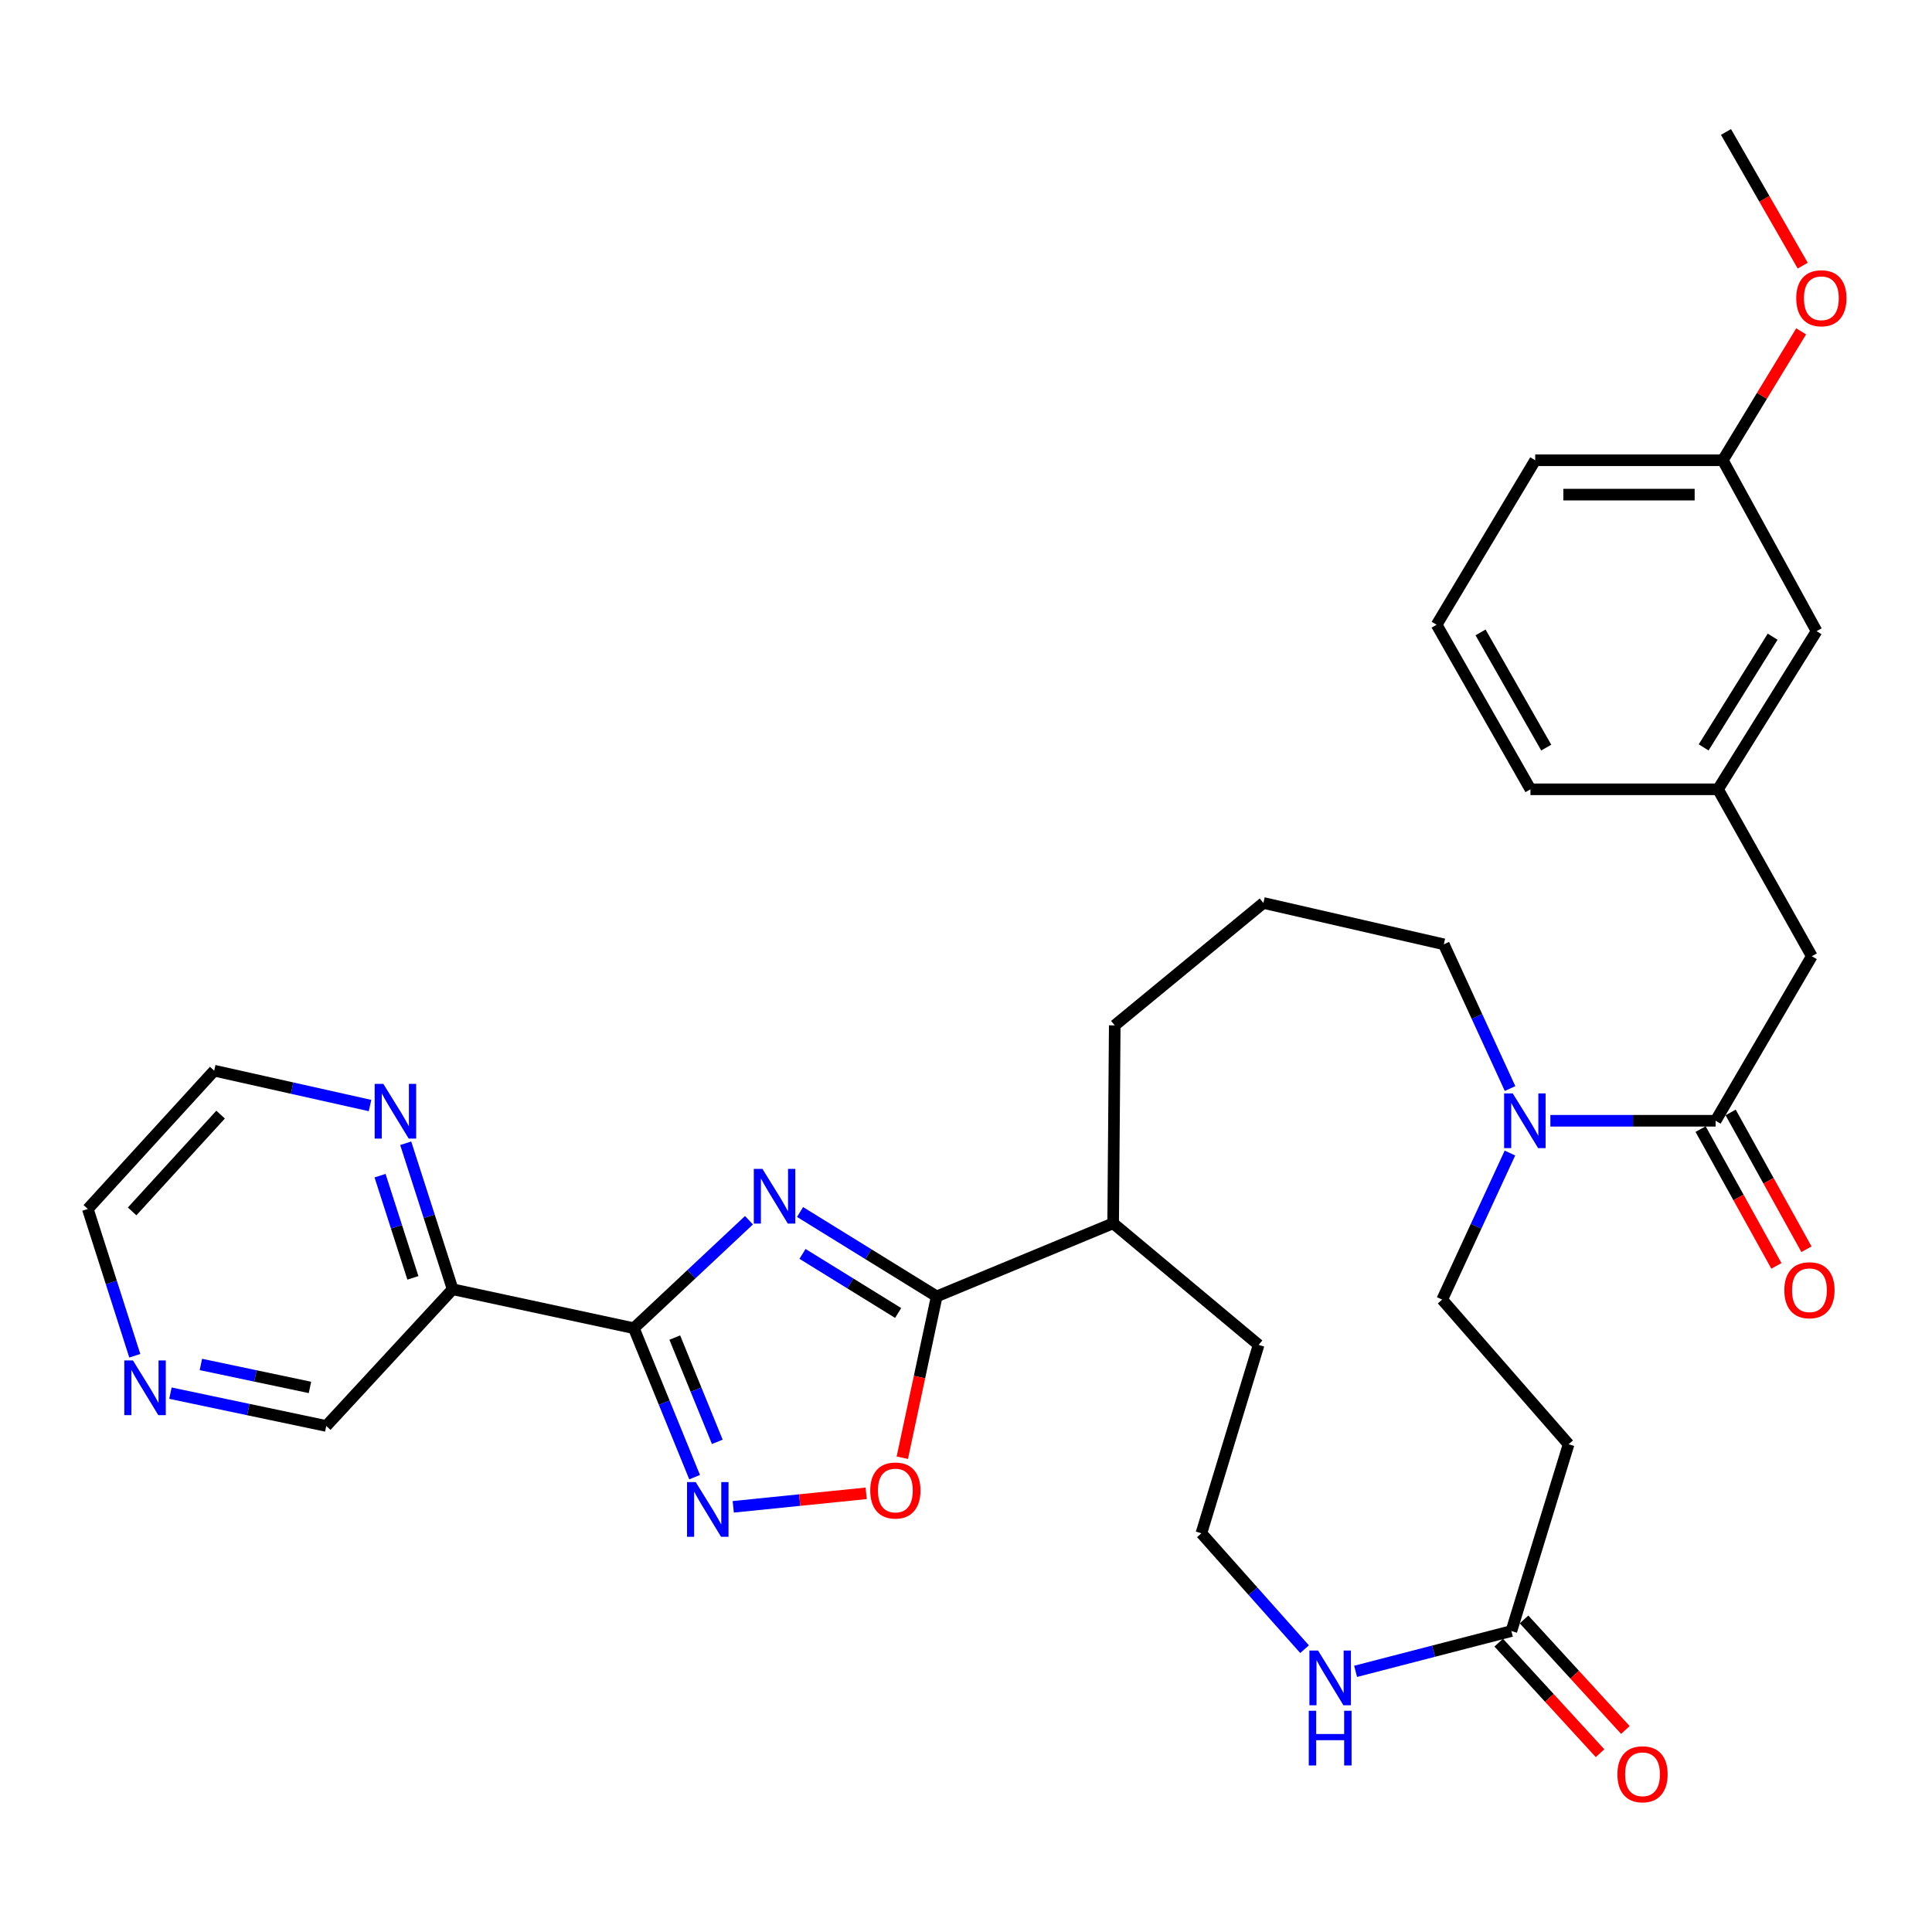 <?xml version='1.0' encoding='iso-8859-1'?>
<svg version='1.1' baseProfile='full'
              xmlns='http://www.w3.org/2000/svg'
                      xmlns:rdkit='http://www.rdkit.org/xml'
                      xmlns:xlink='http://www.w3.org/1999/xlink'
                  xml:space='preserve'
width='1000px' height='1000px' viewBox='0 0 1000 1000'>
<!-- END OF HEADER -->
<rect style='opacity:1.0;fill:#FFFFFF;stroke:none' width='1000' height='1000' x='0' y='0'> </rect>
<path class='bond-0' d='M 387.668,631.588 L 357.874,659.535' style='fill:none;fill-rule:evenodd;stroke:#0000FF;stroke-width:6px;stroke-linecap:butt;stroke-linejoin:miter;stroke-opacity:1' />
<path class='bond-0' d='M 357.874,659.535 L 328.08,687.482' style='fill:none;fill-rule:evenodd;stroke:#000000;stroke-width:6px;stroke-linecap:butt;stroke-linejoin:miter;stroke-opacity:1' />
<path class='bond-2' d='M 414.111,627.331 L 449.473,649.176' style='fill:none;fill-rule:evenodd;stroke:#0000FF;stroke-width:6px;stroke-linecap:butt;stroke-linejoin:miter;stroke-opacity:1' />
<path class='bond-2' d='M 449.473,649.176 L 484.834,671.022' style='fill:none;fill-rule:evenodd;stroke:#000000;stroke-width:6px;stroke-linecap:butt;stroke-linejoin:miter;stroke-opacity:1' />
<path class='bond-2' d='M 415.373,649.014 L 440.126,664.306' style='fill:none;fill-rule:evenodd;stroke:#0000FF;stroke-width:6px;stroke-linecap:butt;stroke-linejoin:miter;stroke-opacity:1' />
<path class='bond-2' d='M 440.126,664.306 L 464.879,679.598' style='fill:none;fill-rule:evenodd;stroke:#000000;stroke-width:6px;stroke-linecap:butt;stroke-linejoin:miter;stroke-opacity:1' />
<path class='bond-1' d='M 328.08,687.482 L 343.807,726.031' style='fill:none;fill-rule:evenodd;stroke:#000000;stroke-width:6px;stroke-linecap:butt;stroke-linejoin:miter;stroke-opacity:1' />
<path class='bond-1' d='M 343.807,726.031 L 359.534,764.58' style='fill:none;fill-rule:evenodd;stroke:#0000FF;stroke-width:6px;stroke-linecap:butt;stroke-linejoin:miter;stroke-opacity:1' />
<path class='bond-1' d='M 349.264,692.329 L 360.273,719.313' style='fill:none;fill-rule:evenodd;stroke:#000000;stroke-width:6px;stroke-linecap:butt;stroke-linejoin:miter;stroke-opacity:1' />
<path class='bond-1' d='M 360.273,719.313 L 371.282,746.297' style='fill:none;fill-rule:evenodd;stroke:#0000FF;stroke-width:6px;stroke-linecap:butt;stroke-linejoin:miter;stroke-opacity:1' />
<path class='bond-5' d='M 328.08,687.482 L 234.289,667.317' style='fill:none;fill-rule:evenodd;stroke:#000000;stroke-width:6px;stroke-linecap:butt;stroke-linejoin:miter;stroke-opacity:1' />
<path class='bond-33' d='M 379.524,779.932 L 413.925,776.435' style='fill:none;fill-rule:evenodd;stroke:#0000FF;stroke-width:6px;stroke-linecap:butt;stroke-linejoin:miter;stroke-opacity:1' />
<path class='bond-33' d='M 413.925,776.435 L 448.326,772.938' style='fill:none;fill-rule:evenodd;stroke:#FF0000;stroke-width:6px;stroke-linecap:butt;stroke-linejoin:miter;stroke-opacity:1' />
<path class='bond-3' d='M 484.834,671.022 L 475.934,712.769' style='fill:none;fill-rule:evenodd;stroke:#000000;stroke-width:6px;stroke-linecap:butt;stroke-linejoin:miter;stroke-opacity:1' />
<path class='bond-3' d='M 475.934,712.769 L 467.034,754.516' style='fill:none;fill-rule:evenodd;stroke:#FF0000;stroke-width:6px;stroke-linecap:butt;stroke-linejoin:miter;stroke-opacity:1' />
<path class='bond-14' d='M 484.834,671.022 L 576.164,633.172' style='fill:none;fill-rule:evenodd;stroke:#000000;stroke-width:6px;stroke-linecap:butt;stroke-linejoin:miter;stroke-opacity:1' />
<path class='bond-4' d='M 888.004,580.107 L 845.239,580.107' style='fill:none;fill-rule:evenodd;stroke:#000000;stroke-width:6px;stroke-linecap:butt;stroke-linejoin:miter;stroke-opacity:1' />
<path class='bond-4' d='M 845.239,580.107 L 802.473,580.107' style='fill:none;fill-rule:evenodd;stroke:#0000FF;stroke-width:6px;stroke-linecap:butt;stroke-linejoin:miter;stroke-opacity:1' />
<path class='bond-11' d='M 888.004,580.107 L 937.789,494.942' style='fill:none;fill-rule:evenodd;stroke:#000000;stroke-width:6px;stroke-linecap:butt;stroke-linejoin:miter;stroke-opacity:1' />
<path class='bond-13' d='M 880.227,584.417 L 899.845,619.822' style='fill:none;fill-rule:evenodd;stroke:#000000;stroke-width:6px;stroke-linecap:butt;stroke-linejoin:miter;stroke-opacity:1' />
<path class='bond-13' d='M 899.845,619.822 L 919.464,655.227' style='fill:none;fill-rule:evenodd;stroke:#FF0000;stroke-width:6px;stroke-linecap:butt;stroke-linejoin:miter;stroke-opacity:1' />
<path class='bond-13' d='M 895.782,575.797 L 915.401,611.202' style='fill:none;fill-rule:evenodd;stroke:#000000;stroke-width:6px;stroke-linecap:butt;stroke-linejoin:miter;stroke-opacity:1' />
<path class='bond-13' d='M 915.401,611.202 L 935.019,646.607' style='fill:none;fill-rule:evenodd;stroke:#FF0000;stroke-width:6px;stroke-linecap:butt;stroke-linejoin:miter;stroke-opacity:1' />
<path class='bond-10' d='M 234.289,667.317 L 222.144,629.532' style='fill:none;fill-rule:evenodd;stroke:#000000;stroke-width:6px;stroke-linecap:butt;stroke-linejoin:miter;stroke-opacity:1' />
<path class='bond-10' d='M 222.144,629.532 L 209.999,591.747' style='fill:none;fill-rule:evenodd;stroke:#0000FF;stroke-width:6px;stroke-linecap:butt;stroke-linejoin:miter;stroke-opacity:1' />
<path class='bond-10' d='M 213.715,661.424 L 205.213,634.974' style='fill:none;fill-rule:evenodd;stroke:#000000;stroke-width:6px;stroke-linecap:butt;stroke-linejoin:miter;stroke-opacity:1' />
<path class='bond-10' d='M 205.213,634.974 L 196.712,608.524' style='fill:none;fill-rule:evenodd;stroke:#0000FF;stroke-width:6px;stroke-linecap:butt;stroke-linejoin:miter;stroke-opacity:1' />
<path class='bond-19' d='M 234.289,667.317 L 168.875,738.077' style='fill:none;fill-rule:evenodd;stroke:#000000;stroke-width:6px;stroke-linecap:butt;stroke-linejoin:miter;stroke-opacity:1' />
<path class='bond-6' d='M 781.606,563.434 L 764.46,526.106' style='fill:none;fill-rule:evenodd;stroke:#0000FF;stroke-width:6px;stroke-linecap:butt;stroke-linejoin:miter;stroke-opacity:1' />
<path class='bond-6' d='M 764.46,526.106 L 747.314,488.777' style='fill:none;fill-rule:evenodd;stroke:#000000;stroke-width:6px;stroke-linecap:butt;stroke-linejoin:miter;stroke-opacity:1' />
<path class='bond-12' d='M 781.54,596.816 L 764.007,634.744' style='fill:none;fill-rule:evenodd;stroke:#0000FF;stroke-width:6px;stroke-linecap:butt;stroke-linejoin:miter;stroke-opacity:1' />
<path class='bond-12' d='M 764.007,634.744 L 746.474,672.672' style='fill:none;fill-rule:evenodd;stroke:#000000;stroke-width:6px;stroke-linecap:butt;stroke-linejoin:miter;stroke-opacity:1' />
<path class='bond-7' d='M 782.289,844.227 L 741.97,854.657' style='fill:none;fill-rule:evenodd;stroke:#000000;stroke-width:6px;stroke-linecap:butt;stroke-linejoin:miter;stroke-opacity:1' />
<path class='bond-7' d='M 741.97,854.657 L 701.651,865.087' style='fill:none;fill-rule:evenodd;stroke:#0000FF;stroke-width:6px;stroke-linecap:butt;stroke-linejoin:miter;stroke-opacity:1' />
<path class='bond-8' d='M 782.289,844.227 L 811.909,747.552' style='fill:none;fill-rule:evenodd;stroke:#000000;stroke-width:6px;stroke-linecap:butt;stroke-linejoin:miter;stroke-opacity:1' />
<path class='bond-16' d='M 775.734,850.235 L 801.958,878.844' style='fill:none;fill-rule:evenodd;stroke:#000000;stroke-width:6px;stroke-linecap:butt;stroke-linejoin:miter;stroke-opacity:1' />
<path class='bond-16' d='M 801.958,878.844 L 828.182,907.454' style='fill:none;fill-rule:evenodd;stroke:#FF0000;stroke-width:6px;stroke-linecap:butt;stroke-linejoin:miter;stroke-opacity:1' />
<path class='bond-16' d='M 788.844,838.219 L 815.068,866.828' style='fill:none;fill-rule:evenodd;stroke:#000000;stroke-width:6px;stroke-linecap:butt;stroke-linejoin:miter;stroke-opacity:1' />
<path class='bond-16' d='M 815.068,866.828 L 841.291,895.437' style='fill:none;fill-rule:evenodd;stroke:#FF0000;stroke-width:6px;stroke-linecap:butt;stroke-linejoin:miter;stroke-opacity:1' />
<path class='bond-35' d='M 811.909,747.552 L 746.474,672.672' style='fill:none;fill-rule:evenodd;stroke:#000000;stroke-width:6px;stroke-linecap:butt;stroke-linejoin:miter;stroke-opacity:1' />
<path class='bond-9' d='M 675.243,853.612 L 648.541,823.617' style='fill:none;fill-rule:evenodd;stroke:#0000FF;stroke-width:6px;stroke-linecap:butt;stroke-linejoin:miter;stroke-opacity:1' />
<path class='bond-9' d='M 648.541,823.617 L 621.839,793.622' style='fill:none;fill-rule:evenodd;stroke:#000000;stroke-width:6px;stroke-linecap:butt;stroke-linejoin:miter;stroke-opacity:1' />
<path class='bond-26' d='M 191.527,572.227 L 151.198,563.204' style='fill:none;fill-rule:evenodd;stroke:#0000FF;stroke-width:6px;stroke-linecap:butt;stroke-linejoin:miter;stroke-opacity:1' />
<path class='bond-26' d='M 151.198,563.204 L 110.87,554.182' style='fill:none;fill-rule:evenodd;stroke:#000000;stroke-width:6px;stroke-linecap:butt;stroke-linejoin:miter;stroke-opacity:1' />
<path class='bond-17' d='M 937.789,494.942 L 889.239,408.542' style='fill:none;fill-rule:evenodd;stroke:#000000;stroke-width:6px;stroke-linecap:butt;stroke-linejoin:miter;stroke-opacity:1' />
<path class='bond-28' d='M 576.164,633.172 L 651.469,696.117' style='fill:none;fill-rule:evenodd;stroke:#000000;stroke-width:6px;stroke-linecap:butt;stroke-linejoin:miter;stroke-opacity:1' />
<path class='bond-30' d='M 576.164,633.172 L 576.994,530.727' style='fill:none;fill-rule:evenodd;stroke:#000000;stroke-width:6px;stroke-linecap:butt;stroke-linejoin:miter;stroke-opacity:1' />
<path class='bond-15' d='M 88.211,721.093 L 128.543,729.585' style='fill:none;fill-rule:evenodd;stroke:#0000FF;stroke-width:6px;stroke-linecap:butt;stroke-linejoin:miter;stroke-opacity:1' />
<path class='bond-15' d='M 128.543,729.585 L 168.875,738.077' style='fill:none;fill-rule:evenodd;stroke:#000000;stroke-width:6px;stroke-linecap:butt;stroke-linejoin:miter;stroke-opacity:1' />
<path class='bond-15' d='M 103.975,706.238 L 132.207,712.183' style='fill:none;fill-rule:evenodd;stroke:#0000FF;stroke-width:6px;stroke-linecap:butt;stroke-linejoin:miter;stroke-opacity:1' />
<path class='bond-15' d='M 132.207,712.183 L 160.439,718.127' style='fill:none;fill-rule:evenodd;stroke:#000000;stroke-width:6px;stroke-linecap:butt;stroke-linejoin:miter;stroke-opacity:1' />
<path class='bond-27' d='M 69.766,701.737 L 57.61,663.75' style='fill:none;fill-rule:evenodd;stroke:#0000FF;stroke-width:6px;stroke-linecap:butt;stroke-linejoin:miter;stroke-opacity:1' />
<path class='bond-27' d='M 57.61,663.75 L 45.455,625.762' style='fill:none;fill-rule:evenodd;stroke:#000000;stroke-width:6px;stroke-linecap:butt;stroke-linejoin:miter;stroke-opacity:1' />
<path class='bond-18' d='M 889.239,408.542 L 940.259,326.677' style='fill:none;fill-rule:evenodd;stroke:#000000;stroke-width:6px;stroke-linecap:butt;stroke-linejoin:miter;stroke-opacity:1' />
<path class='bond-18' d='M 881.8,386.856 L 917.514,329.551' style='fill:none;fill-rule:evenodd;stroke:#000000;stroke-width:6px;stroke-linecap:butt;stroke-linejoin:miter;stroke-opacity:1' />
<path class='bond-29' d='M 889.239,408.542 L 792.159,408.542' style='fill:none;fill-rule:evenodd;stroke:#000000;stroke-width:6px;stroke-linecap:butt;stroke-linejoin:miter;stroke-opacity:1' />
<path class='bond-21' d='M 940.259,326.677 L 891.719,238.232' style='fill:none;fill-rule:evenodd;stroke:#000000;stroke-width:6px;stroke-linecap:butt;stroke-linejoin:miter;stroke-opacity:1' />
<path class='bond-20' d='M 621.839,793.622 L 651.469,696.117' style='fill:none;fill-rule:evenodd;stroke:#000000;stroke-width:6px;stroke-linecap:butt;stroke-linejoin:miter;stroke-opacity:1' />
<path class='bond-23' d='M 891.719,238.232 L 911.993,204.87' style='fill:none;fill-rule:evenodd;stroke:#000000;stroke-width:6px;stroke-linecap:butt;stroke-linejoin:miter;stroke-opacity:1' />
<path class='bond-23' d='M 911.993,204.87 L 932.267,171.508' style='fill:none;fill-rule:evenodd;stroke:#FF0000;stroke-width:6px;stroke-linecap:butt;stroke-linejoin:miter;stroke-opacity:1' />
<path class='bond-36' d='M 891.719,238.232 L 794.619,238.232' style='fill:none;fill-rule:evenodd;stroke:#000000;stroke-width:6px;stroke-linecap:butt;stroke-linejoin:miter;stroke-opacity:1' />
<path class='bond-36' d='M 877.154,256.016 L 809.184,256.016' style='fill:none;fill-rule:evenodd;stroke:#000000;stroke-width:6px;stroke-linecap:butt;stroke-linejoin:miter;stroke-opacity:1' />
<path class='bond-22' d='M 747.314,488.777 L 653.929,467.367' style='fill:none;fill-rule:evenodd;stroke:#000000;stroke-width:6px;stroke-linecap:butt;stroke-linejoin:miter;stroke-opacity:1' />
<path class='bond-32' d='M 933.086,137.494 L 913.228,102.9' style='fill:none;fill-rule:evenodd;stroke:#FF0000;stroke-width:6px;stroke-linecap:butt;stroke-linejoin:miter;stroke-opacity:1' />
<path class='bond-32' d='M 913.228,102.9 L 893.369,68.307' style='fill:none;fill-rule:evenodd;stroke:#000000;stroke-width:6px;stroke-linecap:butt;stroke-linejoin:miter;stroke-opacity:1' />
<path class='bond-24' d='M 653.929,467.367 L 576.994,530.727' style='fill:none;fill-rule:evenodd;stroke:#000000;stroke-width:6px;stroke-linecap:butt;stroke-linejoin:miter;stroke-opacity:1' />
<path class='bond-25' d='M 743.599,323.367 L 792.159,408.542' style='fill:none;fill-rule:evenodd;stroke:#000000;stroke-width:6px;stroke-linecap:butt;stroke-linejoin:miter;stroke-opacity:1' />
<path class='bond-25' d='M 766.333,327.335 L 800.325,386.958' style='fill:none;fill-rule:evenodd;stroke:#000000;stroke-width:6px;stroke-linecap:butt;stroke-linejoin:miter;stroke-opacity:1' />
<path class='bond-31' d='M 743.599,323.367 L 794.619,238.232' style='fill:none;fill-rule:evenodd;stroke:#000000;stroke-width:6px;stroke-linecap:butt;stroke-linejoin:miter;stroke-opacity:1' />
<path class='bond-34' d='M 110.87,554.182 L 45.455,625.762' style='fill:none;fill-rule:evenodd;stroke:#000000;stroke-width:6px;stroke-linecap:butt;stroke-linejoin:miter;stroke-opacity:1' />
<path class='bond-34' d='M 114.185,576.916 L 68.394,627.022' style='fill:none;fill-rule:evenodd;stroke:#000000;stroke-width:6px;stroke-linecap:butt;stroke-linejoin:miter;stroke-opacity:1' />
<path  class='atom-0' d='M 394.644 605.012
L 403.924 620.012
Q 404.844 621.492, 406.324 624.172
Q 407.804 626.852, 407.884 627.012
L 407.884 605.012
L 411.644 605.012
L 411.644 633.332
L 407.764 633.332
L 397.804 616.932
Q 396.644 615.012, 395.404 612.812
Q 394.204 610.612, 393.844 609.932
L 393.844 633.332
L 390.164 633.332
L 390.164 605.012
L 394.644 605.012
' fill='#0000FF'/>
<path  class='atom-2' d='M 360.085 767.112
L 369.365 782.112
Q 370.285 783.592, 371.765 786.272
Q 373.245 788.952, 373.325 789.112
L 373.325 767.112
L 377.085 767.112
L 377.085 795.432
L 373.205 795.432
L 363.245 779.032
Q 362.085 777.112, 360.845 774.912
Q 359.645 772.712, 359.285 772.032
L 359.285 795.432
L 355.605 795.432
L 355.605 767.112
L 360.085 767.112
' fill='#0000FF'/>
<path  class='atom-4' d='M 450.434 771.482
Q 450.434 764.682, 453.794 760.882
Q 457.154 757.082, 463.434 757.082
Q 469.714 757.082, 473.074 760.882
Q 476.434 764.682, 476.434 771.482
Q 476.434 778.362, 473.034 782.282
Q 469.634 786.162, 463.434 786.162
Q 457.194 786.162, 453.794 782.282
Q 450.434 778.402, 450.434 771.482
M 463.434 782.962
Q 467.754 782.962, 470.074 780.082
Q 472.434 777.162, 472.434 771.482
Q 472.434 765.922, 470.074 763.122
Q 467.754 760.282, 463.434 760.282
Q 459.114 760.282, 456.754 763.082
Q 454.434 765.882, 454.434 771.482
Q 454.434 777.202, 456.754 780.082
Q 459.114 782.962, 463.434 782.962
' fill='#FF0000'/>
<path  class='atom-7' d='M 783.004 565.947
L 792.284 580.947
Q 793.204 582.427, 794.684 585.107
Q 796.164 587.787, 796.244 587.947
L 796.244 565.947
L 800.004 565.947
L 800.004 594.267
L 796.124 594.267
L 786.164 577.867
Q 785.004 575.947, 783.764 573.747
Q 782.564 571.547, 782.204 570.867
L 782.204 594.267
L 778.524 594.267
L 778.524 565.947
L 783.004 565.947
' fill='#0000FF'/>
<path  class='atom-10' d='M 682.229 854.332
L 691.509 869.332
Q 692.429 870.812, 693.909 873.492
Q 695.389 876.172, 695.469 876.332
L 695.469 854.332
L 699.229 854.332
L 699.229 882.652
L 695.349 882.652
L 685.389 866.252
Q 684.229 864.332, 682.989 862.132
Q 681.789 859.932, 681.429 859.252
L 681.429 882.652
L 677.749 882.652
L 677.749 854.332
L 682.229 854.332
' fill='#0000FF'/>
<path  class='atom-10' d='M 677.409 885.484
L 681.249 885.484
L 681.249 897.524
L 695.729 897.524
L 695.729 885.484
L 699.569 885.484
L 699.569 913.804
L 695.729 913.804
L 695.729 900.724
L 681.249 900.724
L 681.249 913.804
L 677.409 913.804
L 677.409 885.484
' fill='#0000FF'/>
<path  class='atom-11' d='M 198.409 561.007
L 207.689 576.007
Q 208.609 577.487, 210.089 580.167
Q 211.569 582.847, 211.649 583.007
L 211.649 561.007
L 215.409 561.007
L 215.409 589.327
L 211.529 589.327
L 201.569 572.927
Q 200.409 571.007, 199.169 568.807
Q 197.969 566.607, 197.609 565.927
L 197.609 589.327
L 193.929 589.327
L 193.929 561.007
L 198.409 561.007
' fill='#0000FF'/>
<path  class='atom-14' d='M 923.564 667.822
Q 923.564 661.022, 926.924 657.222
Q 930.284 653.422, 936.564 653.422
Q 942.844 653.422, 946.204 657.222
Q 949.564 661.022, 949.564 667.822
Q 949.564 674.702, 946.164 678.622
Q 942.764 682.502, 936.564 682.502
Q 930.324 682.502, 926.924 678.622
Q 923.564 674.742, 923.564 667.822
M 936.564 679.302
Q 940.884 679.302, 943.204 676.422
Q 945.564 673.502, 945.564 667.822
Q 945.564 662.262, 943.204 659.462
Q 940.884 656.622, 936.564 656.622
Q 932.244 656.622, 929.884 659.422
Q 927.564 662.222, 927.564 667.822
Q 927.564 673.542, 929.884 676.422
Q 932.244 679.302, 936.564 679.302
' fill='#FF0000'/>
<path  class='atom-16' d='M 68.814 704.167
L 78.094 719.167
Q 79.014 720.647, 80.495 723.327
Q 81.975 726.007, 82.055 726.167
L 82.055 704.167
L 85.814 704.167
L 85.814 732.487
L 81.934 732.487
L 71.975 716.087
Q 70.814 714.167, 69.575 711.967
Q 68.374 709.767, 68.014 709.087
L 68.014 732.487
L 64.335 732.487
L 64.335 704.167
L 68.814 704.167
' fill='#0000FF'/>
<path  class='atom-17' d='M 837.164 918.357
Q 837.164 911.557, 840.524 907.757
Q 843.884 903.957, 850.164 903.957
Q 856.444 903.957, 859.804 907.757
Q 863.164 911.557, 863.164 918.357
Q 863.164 925.237, 859.764 929.157
Q 856.364 933.037, 850.164 933.037
Q 843.924 933.037, 840.524 929.157
Q 837.164 925.277, 837.164 918.357
M 850.164 929.837
Q 854.484 929.837, 856.804 926.957
Q 859.164 924.037, 859.164 918.357
Q 859.164 912.797, 856.804 909.997
Q 854.484 907.157, 850.164 907.157
Q 845.844 907.157, 843.484 909.957
Q 841.164 912.757, 841.164 918.357
Q 841.164 924.077, 843.484 926.957
Q 845.844 929.837, 850.164 929.837
' fill='#FF0000'/>
<path  class='atom-24' d='M 929.729 154.372
Q 929.729 147.572, 933.089 143.772
Q 936.449 139.972, 942.729 139.972
Q 949.009 139.972, 952.369 143.772
Q 955.729 147.572, 955.729 154.372
Q 955.729 161.252, 952.329 165.172
Q 948.929 169.052, 942.729 169.052
Q 936.489 169.052, 933.089 165.172
Q 929.729 161.292, 929.729 154.372
M 942.729 165.852
Q 947.049 165.852, 949.369 162.972
Q 951.729 160.052, 951.729 154.372
Q 951.729 148.812, 949.369 146.012
Q 947.049 143.172, 942.729 143.172
Q 938.409 143.172, 936.049 145.972
Q 933.729 148.772, 933.729 154.372
Q 933.729 160.092, 936.049 162.972
Q 938.409 165.852, 942.729 165.852
' fill='#FF0000'/>
</svg>
